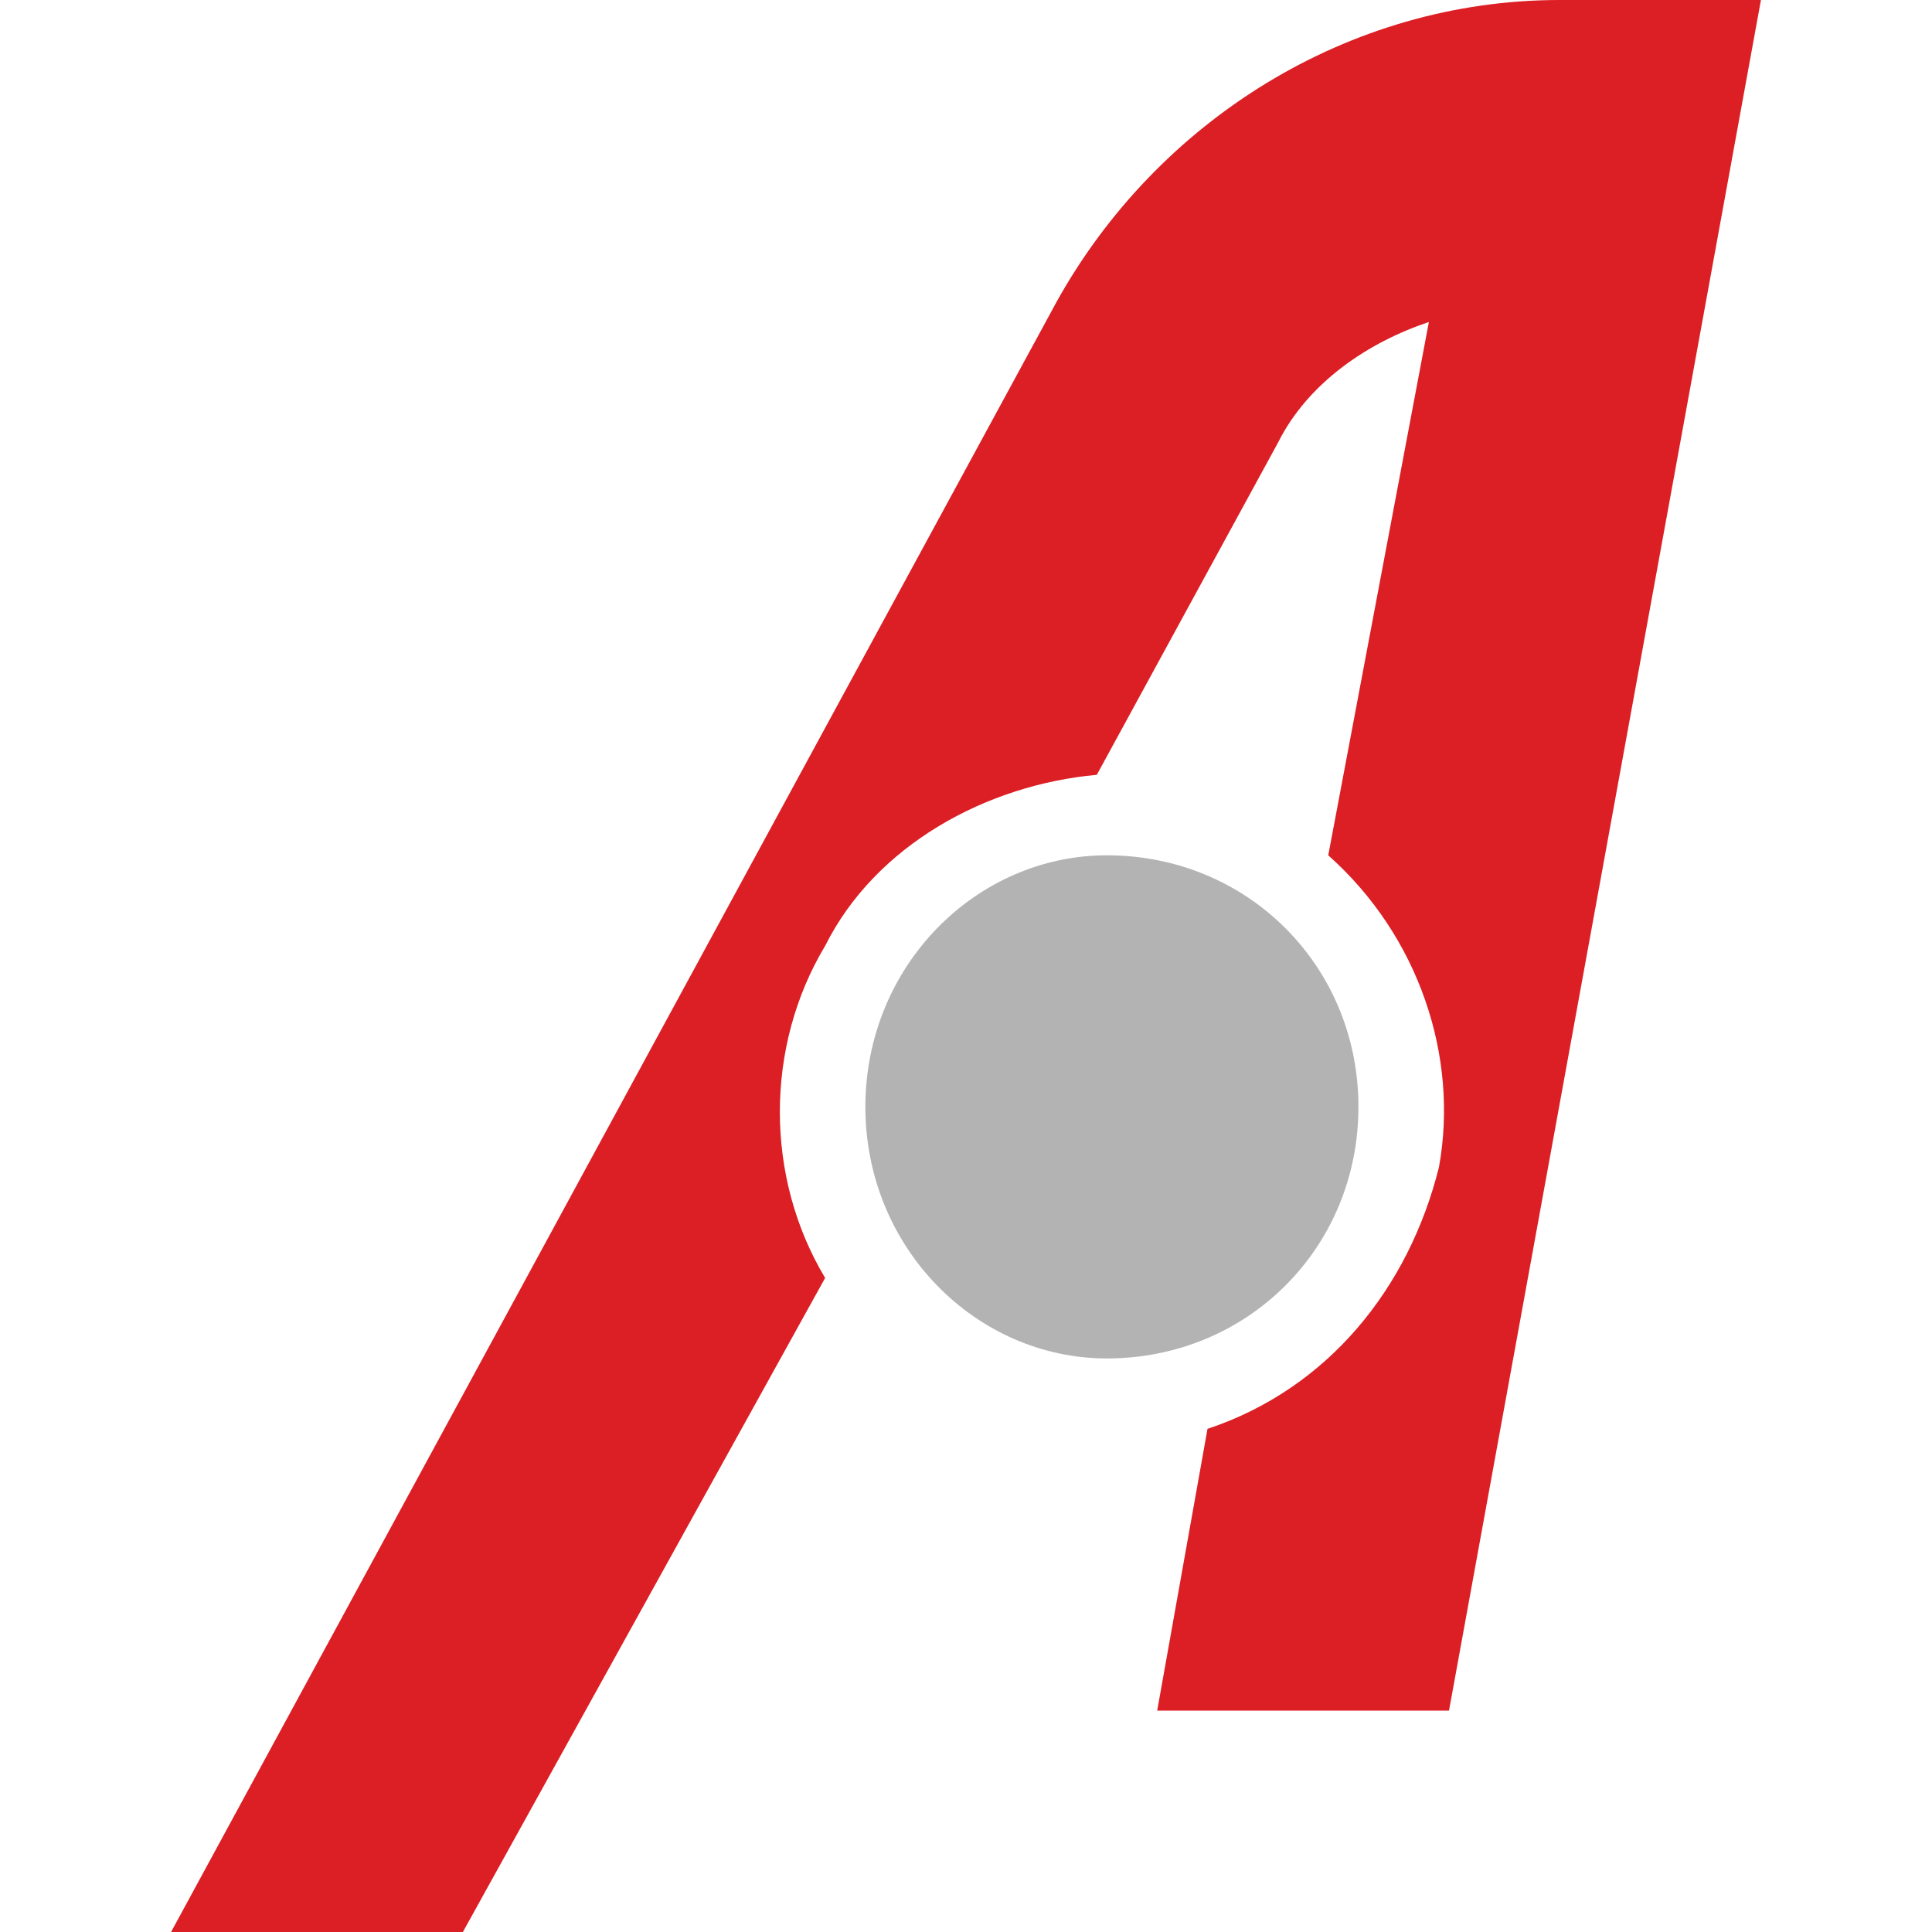 <?xml version="1.0" encoding="UTF-8"?>
<!DOCTYPE svg PUBLIC "-//W3C//DTD SVG 1.1//EN" "http://www.w3.org/Graphics/SVG/1.1/DTD/svg11.dtd">
<!-- Creator: CorelDRAW X8 -->
<svg xmlns="http://www.w3.org/2000/svg" xml:space="preserve" width="192px" height="192px" version="1.1" style="shape-rendering:geometricPrecision; text-rendering:geometricPrecision; image-rendering:optimizeQuality; fill-rule:evenodd; clip-rule:evenodd"
viewBox="0 0 192 192"
 xmlns:xlink="http://www.w3.org/1999/xlink">
 <defs>
  <style type="text/css">
   <![CDATA[
    .fil0 {fill:#B3B3B3}
    .fil1 {fill:#DB1F24}
   ]]>
  </style>
 </defs>
 <g id="Camada_x0020_1">
  <g id="_3098693415440">
   <path class="fil0" d="M135 110c0,-14 -11,-25 -25,-25 -13,0 -24,11 -24,25 0,14 11,25 24,25 14,0 25,-11 25,-25z"/>
   <path class="fil1" d="M17 192l88 -162c10,-18 29,-30 50,-30l20 0 -31 170 -29 0 5 -28c12,-4 20,-14 23,-26 2,-11 -2,-23 -11,-31l10 -53c-6,2 -12,6 -15,12l-18 33c-11,1 -22,7 -27,17 -6,10 -6,23 0,33l-36 65 -29 0z"/>
  </g>
 </g>
</svg>
